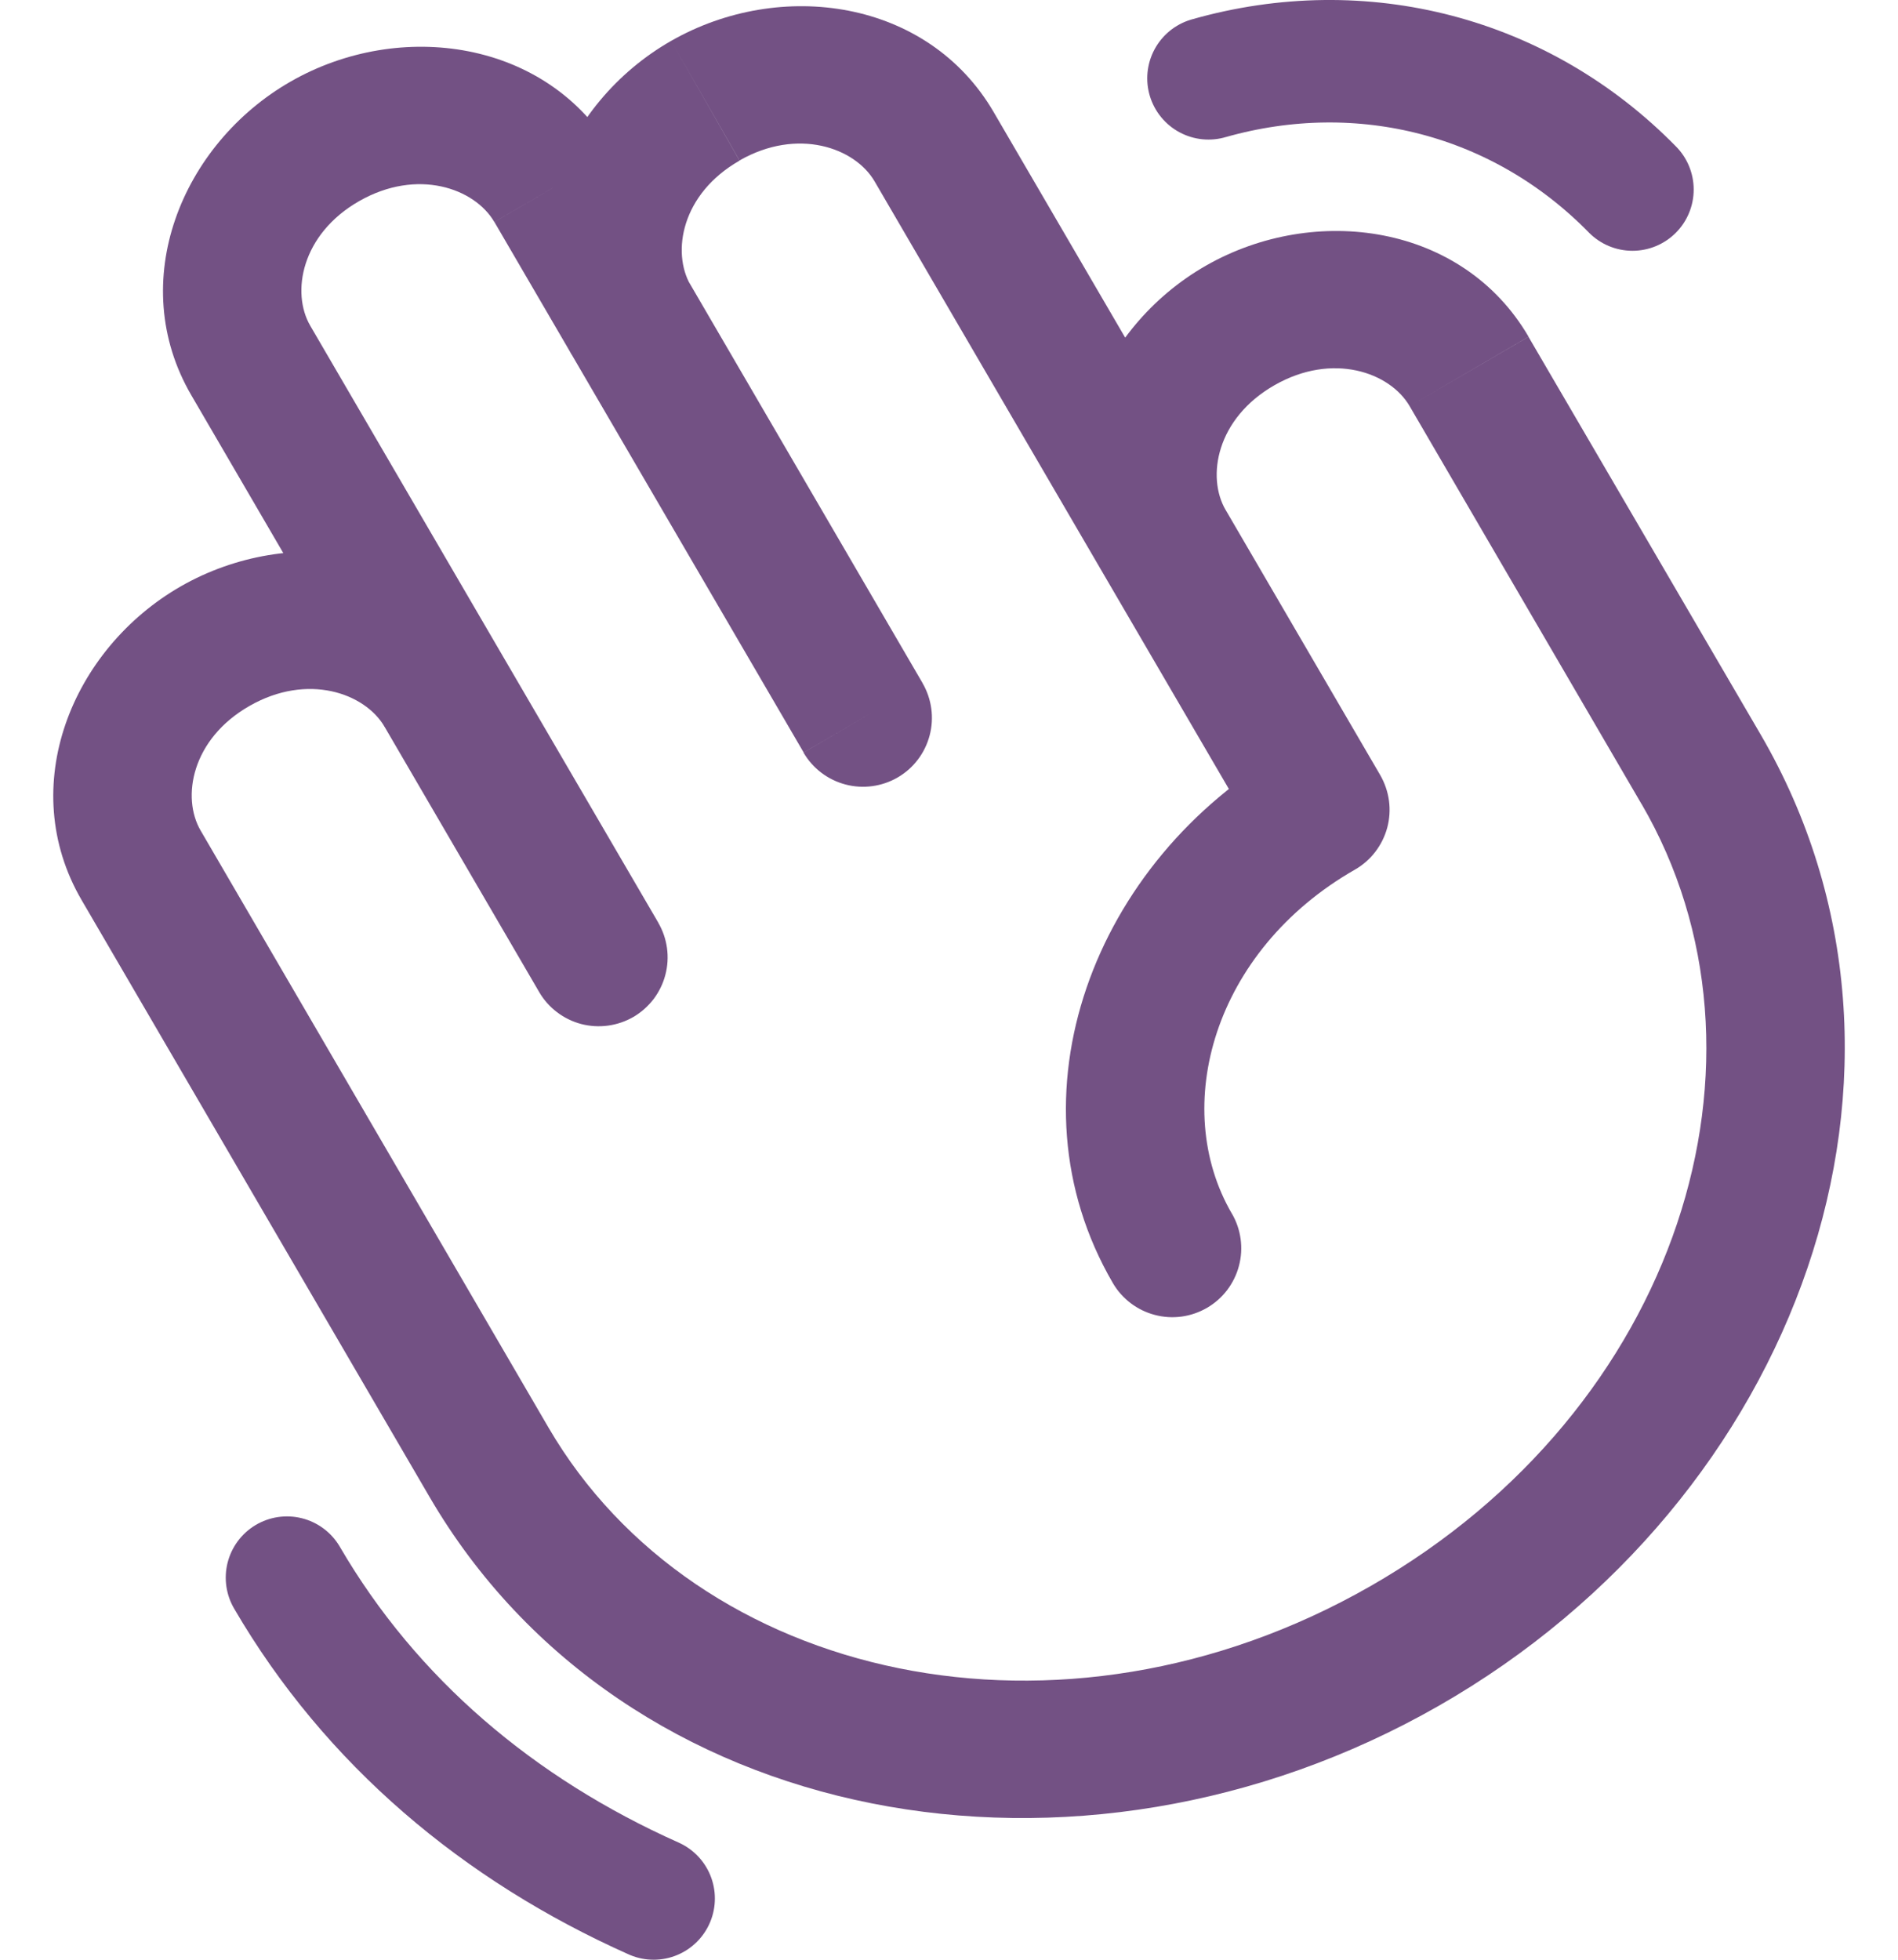 <svg width="31" height="32" viewBox="0 0 31 32" fill="none" xmlns="http://www.w3.org/2000/svg">
<path d="M10.676 31C8.147 29.872 6.059 28.114 4.687 25.761M19.738 1.279C22.253 0.563 24.849 1.244 26.663 3.095" stroke="#735184" stroke-width="2" stroke-linecap="round"/>
<path d="M13.124 12.289C13.274 12.547 13.521 12.734 13.81 12.81C14.098 12.886 14.405 12.844 14.663 12.694C14.921 12.544 15.108 12.297 15.184 12.008C15.26 11.72 15.218 11.413 15.068 11.155L13.124 12.289ZM8.807 16.2C8.881 16.327 8.98 16.439 9.098 16.528C9.216 16.618 9.35 16.683 9.493 16.721C9.636 16.758 9.784 16.767 9.931 16.747C10.077 16.727 10.218 16.679 10.346 16.605C10.474 16.53 10.585 16.431 10.675 16.314C10.764 16.196 10.83 16.062 10.867 15.919C10.905 15.776 10.914 15.627 10.894 15.481C10.874 15.334 10.825 15.193 10.751 15.066L8.807 16.2ZM21.57 13.223L22.13 14.2C22.259 14.126 22.372 14.028 22.462 13.91C22.553 13.792 22.619 13.658 22.658 13.514C22.696 13.371 22.706 13.221 22.686 13.074C22.666 12.927 22.617 12.785 22.543 12.656L21.57 13.223ZM18.176 20.95C18.25 21.078 18.349 21.189 18.467 21.279C18.585 21.368 18.719 21.434 18.862 21.471C19.005 21.509 19.154 21.518 19.3 21.498C19.446 21.478 19.587 21.429 19.715 21.355C19.843 21.28 19.954 21.182 20.044 21.064C20.133 20.946 20.199 20.812 20.236 20.669C20.274 20.526 20.283 20.378 20.263 20.231C20.243 20.085 20.195 19.944 20.12 19.816L18.176 20.95ZM4.075 11.527C5.024 10.984 5.96 11.317 6.281 11.867L8.225 10.735C7.151 8.893 4.741 8.554 2.957 9.572L4.075 11.527ZM2.957 9.572C1.172 10.594 0.253 12.845 1.333 14.697L3.277 13.562C2.962 13.023 3.127 12.069 4.075 11.527L2.957 9.572ZM8.075 3.625L9.338 5.791L11.282 4.657L10.018 2.492L8.075 3.625ZM9.338 5.791L13.126 12.287L15.069 11.155L11.282 4.657L9.338 5.791ZM10.752 15.066L8.225 10.735L6.281 11.867L8.807 16.2L10.752 15.066ZM8.225 10.735L5.068 5.32L3.125 6.454L6.281 11.869L8.225 10.735ZM5.866 3.284C6.817 2.741 7.753 3.074 8.074 3.625L10.018 2.492C8.944 0.65 6.533 0.31 4.75 1.33L5.866 3.284ZM4.75 1.33C2.965 2.351 2.045 4.603 3.125 6.454L5.068 5.32C4.753 4.78 4.919 3.826 5.866 3.284L4.75 1.33ZM14.285 2.962L18.074 9.46L20.018 8.326L16.229 1.829L14.285 2.962ZM18.074 9.46L20.6 13.79L22.543 12.656L20.018 8.326L18.074 9.46ZM12.079 2.62C13.028 2.078 13.964 2.411 14.285 2.962L16.229 1.829C15.155 -0.013 12.745 -0.352 10.961 0.668L12.079 2.62ZM10.961 0.668C9.176 1.688 8.257 3.941 9.337 5.792L11.28 4.658C10.966 4.118 11.13 3.164 12.079 2.623L10.961 0.668ZM23.023 6.631L26.811 13.129L28.756 11.993L24.965 5.5L23.023 6.631ZM20.816 6.29C21.765 5.747 22.701 6.079 23.023 6.631L24.966 5.498C23.892 3.658 21.482 3.319 19.698 4.337L20.816 6.29ZM19.698 4.337C17.913 5.357 16.994 7.609 18.074 9.46L20.018 8.327C19.703 7.787 19.868 6.832 20.816 6.29L19.698 4.337ZM1.333 14.697L7.015 24.442L8.957 23.308L3.277 13.562L1.333 14.697ZM22.378 25.903C17.327 28.789 11.37 27.447 8.957 23.308L7.015 24.442C10.181 29.872 17.612 31.219 23.495 27.856L22.378 25.903ZM26.811 13.127C29.219 17.257 27.427 23.018 22.378 25.903L23.495 27.856C29.381 24.493 31.927 17.433 28.756 11.993L26.811 13.127ZM20.12 19.817C19.108 18.079 19.816 15.523 22.13 14.2L21.012 12.247C17.86 14.049 16.4 17.902 18.176 20.95L20.12 19.817Z" fill="#735184"/>
</svg>
